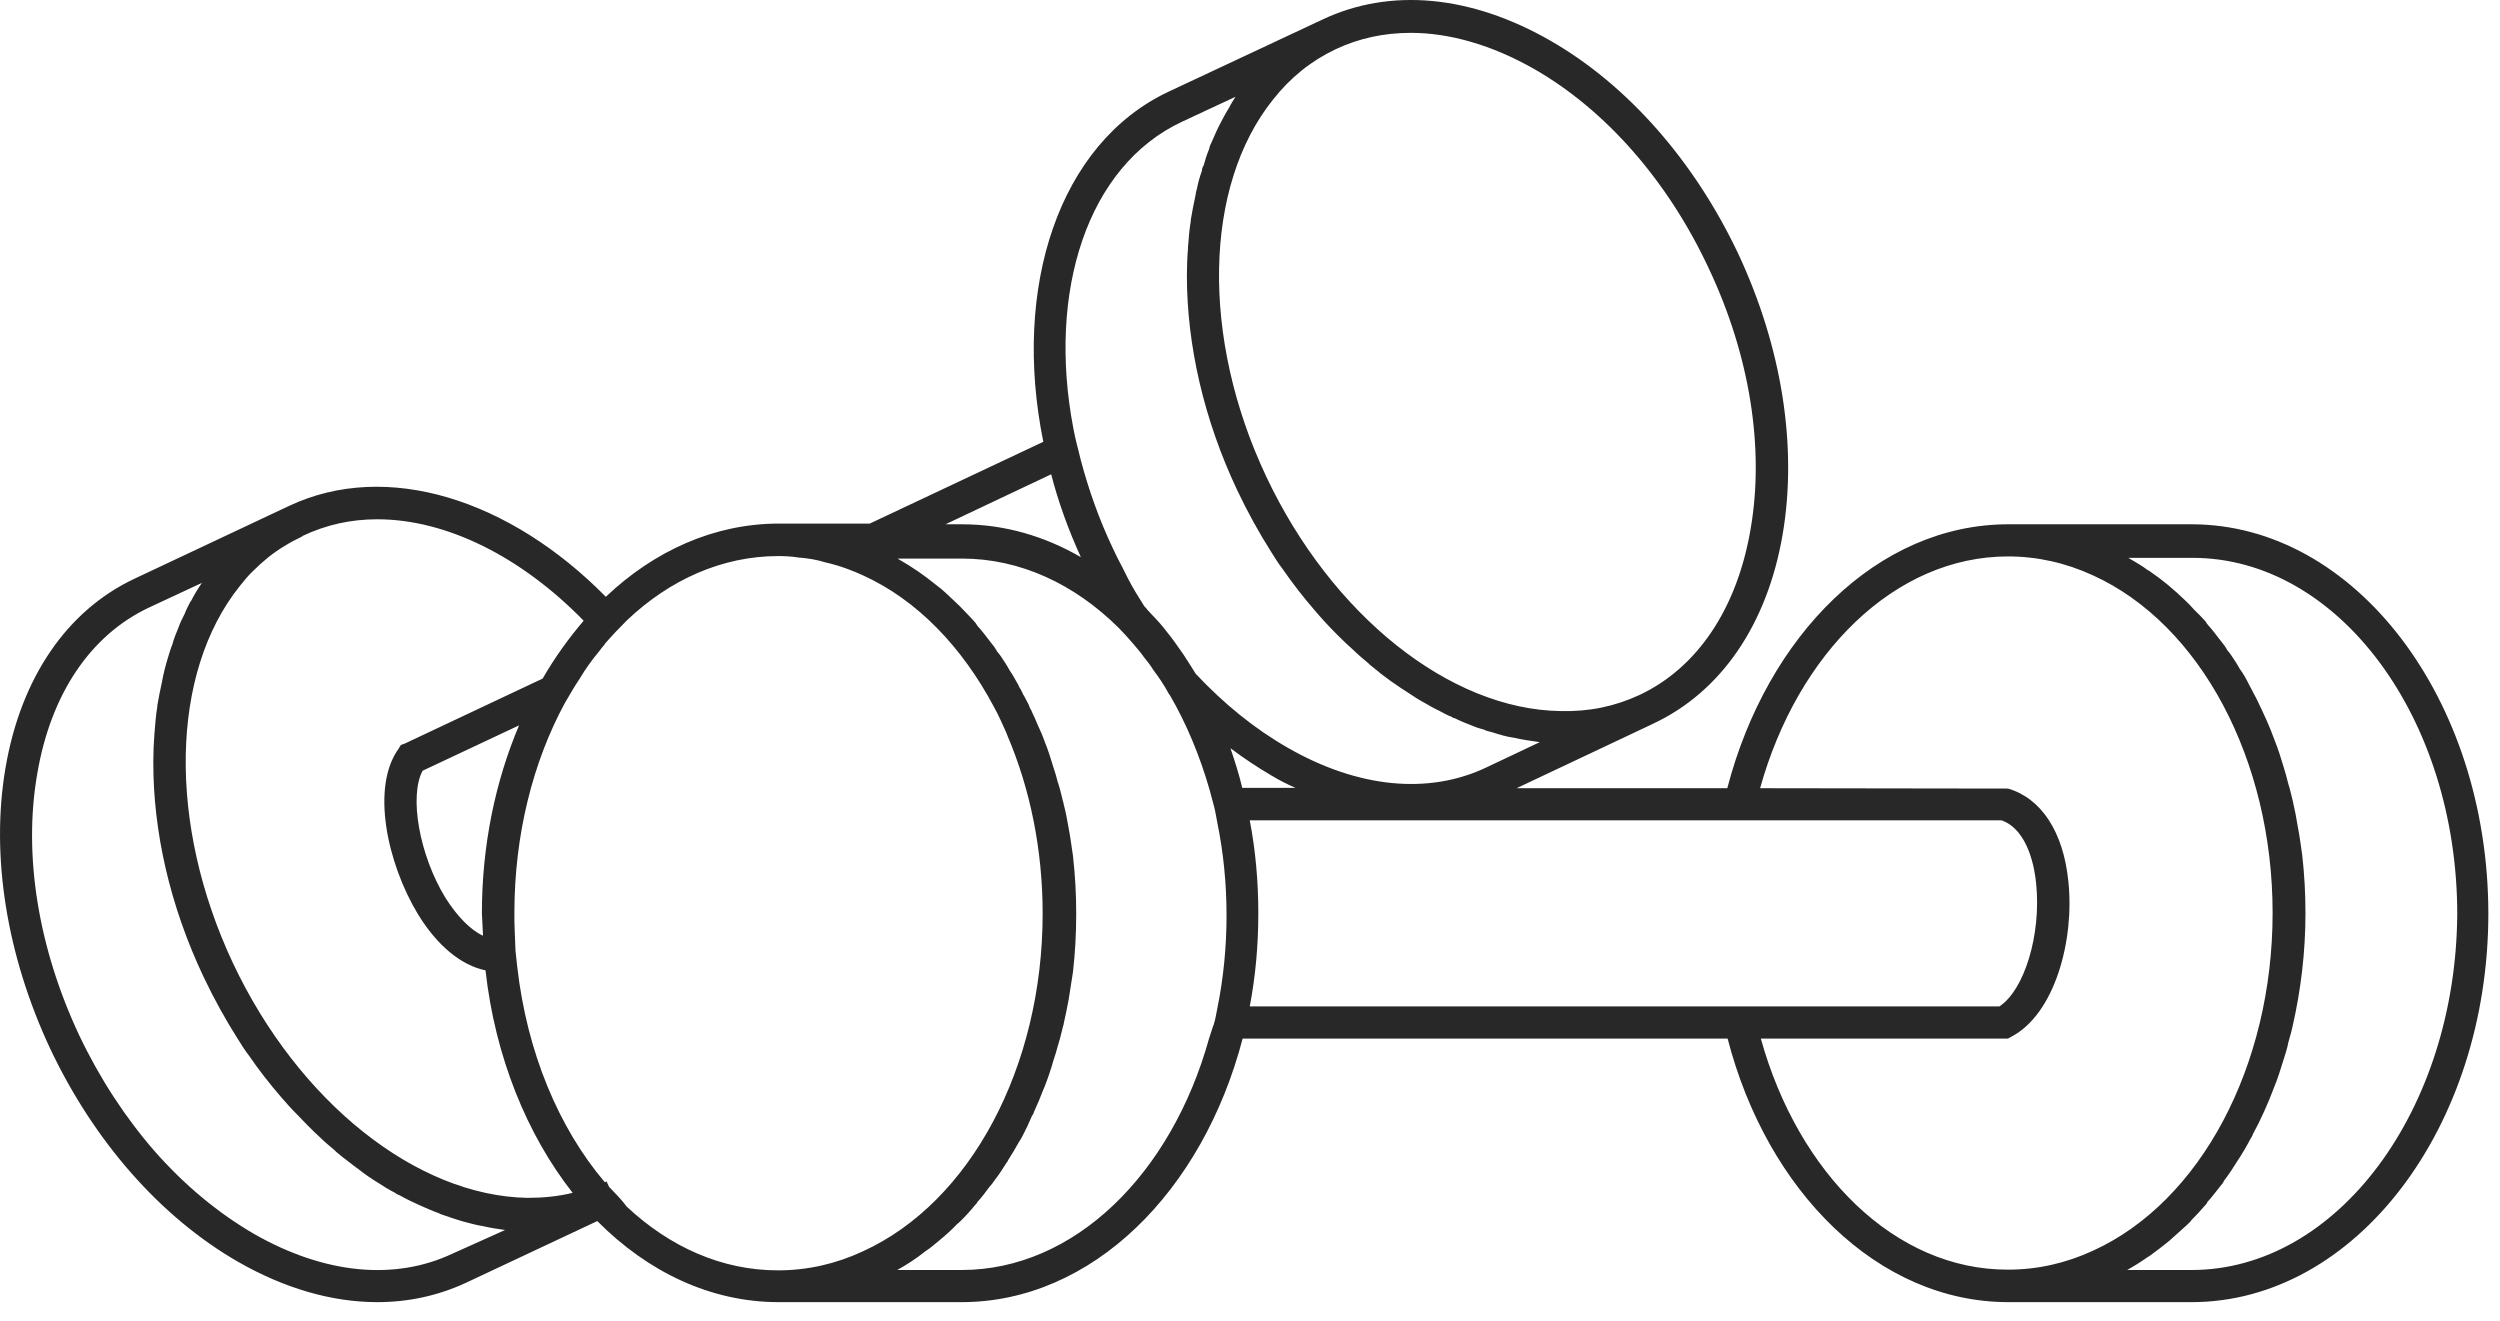 <?xml version="1.0" encoding="UTF-8"?> <svg xmlns="http://www.w3.org/2000/svg" width="70" height="37" viewBox="0 0 70 37" fill="none"><path d="M61.364 14.68H56.254H56.233C52.584 14.68 49.483 17.78 48.364 22.07H42.464L46.233 20.29L46.254 20.28L46.294 20.26C48.194 19.37 49.483 17.48 49.913 14.97C50.334 12.51 49.894 9.72 48.673 7.11C47.444 4.51 45.574 2.38 43.413 1.14C41.184 -0.14 38.923 -0.35 37.023 0.55L32.714 2.57C29.643 4.02 28.334 8.05 29.213 12.37L24.354 14.66H21.843H21.814C20.003 14.66 18.323 15.42 16.963 16.71C14.284 13.99 10.834 12.87 8.084 14.17L3.774 16.2C1.874 17.09 0.584 18.98 0.154 21.5C-0.266 23.96 0.184 26.75 1.404 29.36C2.634 31.96 4.494 34.08 6.664 35.33C7.974 36.08 9.304 36.46 10.563 36.46C11.434 36.46 12.264 36.28 13.043 35.92L16.724 34.19C18.134 35.61 19.893 36.46 21.803 36.46H26.924C30.573 36.46 33.673 33.37 34.794 29.08H48.373C49.483 33.37 52.593 36.46 56.233 36.46H61.364C65.944 36.46 69.674 31.58 69.674 25.57C69.663 19.56 65.933 14.68 61.364 14.68ZM34.993 28.18C35.154 27.34 35.233 26.47 35.233 25.57C35.233 24.68 35.154 23.8 34.993 22.97H48.163H49.084H56.044C56.783 23.23 56.974 24.3 57.014 24.76C57.154 26.17 56.684 27.72 55.983 28.18H49.084H48.163H34.993ZM33.853 29.08C32.803 32.86 30.093 35.56 26.924 35.56H25.123C25.393 35.41 25.654 35.24 25.904 35.04C26.044 34.95 26.174 34.84 26.303 34.73C26.474 34.59 26.643 34.44 26.803 34.27C26.834 34.25 26.854 34.23 26.873 34.21C27.023 34.07 27.174 33.9 27.303 33.74C27.334 33.71 27.354 33.69 27.363 33.66C27.494 33.52 27.604 33.37 27.713 33.22C27.764 33.17 27.814 33.1 27.854 33.04C27.974 32.89 28.073 32.73 28.174 32.57C28.203 32.54 28.213 32.52 28.224 32.49C28.334 32.32 28.433 32.15 28.534 31.97C28.573 31.92 28.604 31.85 28.634 31.8C28.724 31.63 28.814 31.44 28.893 31.25C28.924 31.21 28.944 31.17 28.953 31.13C29.044 30.93 29.134 30.72 29.213 30.51C29.224 30.49 29.233 30.47 29.244 30.44C29.334 30.21 29.424 29.95 29.494 29.7C29.544 29.56 29.584 29.41 29.623 29.27C29.634 29.24 29.643 29.22 29.643 29.2C29.694 29.05 29.724 28.89 29.764 28.74C29.773 28.71 29.784 28.69 29.784 28.66C29.834 28.43 29.884 28.21 29.924 27.98C29.963 27.73 30.003 27.47 30.044 27.21C30.104 26.68 30.134 26.14 30.134 25.59C30.134 25.04 30.104 24.5 30.044 23.97C30.003 23.71 29.974 23.45 29.924 23.2C29.884 22.97 29.843 22.74 29.784 22.52C29.784 22.49 29.773 22.47 29.764 22.44C29.724 22.29 29.694 22.13 29.643 21.98C29.643 21.96 29.634 21.93 29.623 21.92C29.584 21.77 29.544 21.62 29.494 21.48C29.424 21.24 29.343 20.99 29.253 20.77C29.194 20.6 29.123 20.44 29.044 20.27C29.003 20.18 28.974 20.09 28.924 20C28.904 19.95 28.884 19.91 28.863 19.86H28.854C28.823 19.78 28.794 19.7 28.744 19.62C28.713 19.57 28.694 19.51 28.663 19.47C28.663 19.46 28.663 19.46 28.663 19.46H28.654C28.634 19.41 28.604 19.35 28.584 19.31C28.553 19.27 28.534 19.23 28.514 19.18C28.433 19.04 28.354 18.89 28.264 18.76C28.194 18.63 28.113 18.51 28.034 18.39C28.003 18.35 27.974 18.3 27.924 18.25C27.873 18.15 27.794 18.05 27.713 17.95C27.604 17.81 27.494 17.66 27.373 17.53C27.354 17.5 27.334 17.47 27.314 17.44C27.224 17.34 27.134 17.24 27.044 17.15C26.933 17.03 26.823 16.92 26.713 16.82C26.553 16.67 26.393 16.51 26.213 16.38C25.884 16.11 25.534 15.87 25.163 15.66C25.154 15.65 25.143 15.65 25.134 15.64H26.933C28.573 15.64 30.093 16.36 31.323 17.58C31.463 17.72 31.604 17.88 31.733 18.03C31.834 18.15 31.933 18.26 32.023 18.39C32.123 18.51 32.214 18.63 32.294 18.76C32.453 18.97 32.593 19.18 32.724 19.42C32.733 19.43 32.733 19.44 32.743 19.45C32.743 19.45 32.743 19.46 32.754 19.46C33.214 20.25 33.593 21.15 33.873 22.13C33.913 22.28 33.953 22.43 33.993 22.58C34.033 22.72 34.053 22.88 34.084 23.03C34.254 23.86 34.343 24.73 34.343 25.63C34.343 26.53 34.254 27.41 34.084 28.24C34.053 28.39 34.033 28.54 33.983 28.69C33.944 28.78 33.904 28.94 33.853 29.08ZM13.524 26.2C13.174 26.04 12.803 25.66 12.473 25.14C11.733 23.93 11.454 22.28 11.834 21.58L14.534 20.31C13.873 21.87 13.493 23.66 13.493 25.57C13.504 25.78 13.514 25.99 13.524 26.2ZM17.053 33.23L16.983 33.08C16.963 33.09 16.953 33.1 16.933 33.1C15.643 31.58 14.754 29.46 14.483 27.07C14.463 26.92 14.454 26.77 14.434 26.62L14.414 26.12C14.403 25.94 14.403 25.75 14.403 25.56C14.403 23.37 14.924 21.33 15.813 19.69C15.954 19.45 16.084 19.22 16.233 19C16.393 18.73 16.573 18.48 16.773 18.24C16.823 18.17 16.873 18.11 16.933 18.04V18.03C17.134 17.8 17.343 17.58 17.553 17.37C18.753 16.23 20.224 15.57 21.794 15.57C21.983 15.57 22.163 15.58 22.354 15.61C22.613 15.63 22.873 15.67 23.123 15.75C23.343 15.8 23.544 15.86 23.753 15.94C23.893 15.99 24.034 16.05 24.163 16.11C25.683 16.8 26.944 18.12 27.834 19.8C27.904 19.93 27.974 20.06 28.034 20.2C28.093 20.34 28.163 20.47 28.213 20.61C28.843 22.09 29.194 23.79 29.194 25.58C29.194 29.87 27.174 33.67 24.154 35.04C23.404 35.39 22.604 35.57 21.784 35.57C20.203 35.57 18.753 34.91 17.553 33.79C17.404 33.59 17.224 33.41 17.053 33.23ZM33.093 3.41L34.593 2.71C34.533 2.81 34.464 2.91 34.413 3.02C34.334 3.14 34.273 3.26 34.203 3.39C34.093 3.59 34.004 3.8 33.913 4.01C33.883 4.06 33.864 4.13 33.853 4.18C33.794 4.32 33.743 4.48 33.703 4.63C33.673 4.67 33.654 4.73 33.654 4.78C33.593 4.95 33.544 5.12 33.514 5.29C33.493 5.34 33.483 5.41 33.474 5.47C33.423 5.7 33.383 5.92 33.343 6.15V6.18C33.303 6.42 33.283 6.67 33.264 6.92V6.95C33.243 7.2 33.233 7.46 33.233 7.72C33.233 9.65 33.703 11.74 34.644 13.73C34.934 14.34 35.254 14.92 35.603 15.47C35.703 15.63 35.803 15.79 35.913 15.93C36.194 16.34 36.493 16.72 36.803 17.08C36.904 17.2 37.004 17.31 37.103 17.42C37.364 17.7 37.623 17.96 37.883 18.19C38.023 18.33 38.184 18.46 38.324 18.58C38.334 18.59 38.353 18.61 38.364 18.62C38.444 18.68 38.533 18.76 38.614 18.82C38.623 18.83 38.623 18.83 38.633 18.84C38.773 18.94 38.904 19.05 39.044 19.14C39.173 19.23 39.303 19.32 39.434 19.4C39.593 19.51 39.754 19.61 39.923 19.7C40.044 19.77 40.163 19.84 40.294 19.9C40.413 19.96 40.523 20.03 40.644 20.07C40.673 20.09 40.694 20.11 40.733 20.11C40.913 20.2 41.093 20.27 41.273 20.34C41.364 20.38 41.453 20.4 41.553 20.43C41.623 20.47 41.694 20.48 41.773 20.5C41.983 20.57 42.194 20.63 42.404 20.66C42.623 20.71 42.834 20.74 43.044 20.77C43.074 20.77 43.093 20.78 43.114 20.78L41.614 21.49C39.993 22.26 38.014 22.06 36.063 20.94C35.133 20.41 34.273 19.71 33.474 18.86C33.474 18.85 33.464 18.85 33.464 18.84C33.353 18.66 33.243 18.49 33.133 18.32C33.044 18.19 32.953 18.07 32.864 17.94C32.773 17.81 32.673 17.7 32.584 17.58C32.444 17.4 32.283 17.25 32.133 17.08C32.123 17.07 32.123 17.07 32.114 17.06C32.114 17.05 32.093 17.03 32.084 17.02L32.074 17.01L32.063 17C32.053 16.99 32.053 16.99 32.044 16.98C31.884 16.73 31.724 16.47 31.584 16.2C31.534 16.09 31.474 15.99 31.424 15.88C31.334 15.71 31.244 15.54 31.163 15.36C30.773 14.54 30.483 13.71 30.264 12.89C30.224 12.74 30.194 12.59 30.154 12.45C30.113 12.3 30.084 12.14 30.053 11.99C29.323 8.16 30.444 4.65 33.093 3.41ZM42.953 1.93C44.964 3.08 46.703 5.07 47.843 7.51C48.993 9.94 49.413 12.55 49.014 14.83C48.633 17.05 47.523 18.7 45.904 19.46C45.214 19.78 44.493 19.93 43.703 19.91C40.593 19.87 37.283 17.22 35.453 13.34C33.623 9.46 33.703 5.21 35.644 2.79C36.123 2.18 36.703 1.71 37.394 1.38C38.053 1.07 38.754 0.92 39.504 0.92C40.593 0.92 41.773 1.26 42.953 1.93ZM34.453 20.95C34.824 21.23 35.203 21.48 35.593 21.71C35.824 21.85 36.044 21.96 36.273 22.06H34.783C34.694 21.68 34.574 21.31 34.453 20.95ZM30.264 15.6C29.244 15.01 28.123 14.68 26.933 14.68H26.474L29.433 13.28C29.634 14.06 29.913 14.83 30.264 15.6ZM10.563 14.54C12.504 14.54 14.594 15.59 16.343 17.38C15.924 17.87 15.534 18.41 15.194 19L11.334 20.82L11.223 20.86L11.164 20.96C10.383 22.03 10.834 24.16 11.704 25.6C12.243 26.48 12.914 27.03 13.594 27.17C13.864 29.59 14.754 31.77 16.034 33.4C15.623 33.5 15.204 33.54 14.774 33.54C11.664 33.49 8.354 30.85 6.524 26.97C4.694 23.08 4.764 18.84 6.714 16.41C6.834 16.26 6.954 16.11 7.094 15.98C7.354 15.72 7.644 15.48 7.964 15.29C8.124 15.19 8.294 15.1 8.464 15.02V15.01C9.134 14.69 9.834 14.54 10.563 14.54ZM12.674 35.1C11.043 35.87 9.073 35.67 7.114 34.55C6.114 33.97 5.174 33.19 4.344 32.25C3.514 31.3 2.794 30.2 2.214 28.98C1.074 26.55 0.644 23.94 1.044 21.66C1.423 19.43 2.534 17.79 4.154 17.02L5.654 16.32C5.544 16.48 5.444 16.64 5.354 16.82C5.344 16.83 5.334 16.84 5.324 16.86C5.274 16.96 5.214 17.07 5.174 17.18C5.104 17.31 5.044 17.44 4.994 17.58C4.934 17.73 4.864 17.89 4.824 18.05C4.774 18.17 4.744 18.28 4.704 18.41C4.634 18.64 4.574 18.87 4.534 19.1C4.484 19.32 4.444 19.53 4.404 19.76V19.79C4.364 20.03 4.344 20.29 4.324 20.55C4.304 20.8 4.293 21.05 4.293 21.32C4.284 23.26 4.754 25.36 5.704 27.36C5.994 27.97 6.314 28.55 6.664 29.1C6.764 29.26 6.864 29.42 6.974 29.56C7.254 29.97 7.553 30.35 7.864 30.71C7.994 30.86 8.124 31.01 8.264 31.15C8.494 31.39 8.714 31.62 8.944 31.83C9.084 31.97 9.244 32.1 9.384 32.22C9.394 32.24 9.414 32.25 9.424 32.26C9.504 32.32 9.584 32.4 9.674 32.46C9.814 32.57 9.954 32.68 10.094 32.78C10.233 32.89 10.383 32.99 10.524 33.08C10.534 33.08 10.534 33.09 10.543 33.09C10.713 33.2 10.883 33.31 11.063 33.4C11.114 33.44 11.143 33.45 11.194 33.47C11.364 33.57 11.543 33.65 11.713 33.73C11.914 33.82 12.114 33.91 12.313 33.98C12.313 33.99 12.313 33.99 12.323 33.99C12.524 34.06 12.723 34.13 12.924 34.19C13.123 34.24 13.313 34.3 13.514 34.33C13.723 34.38 13.934 34.41 14.143 34.44L12.674 35.1ZM49.303 29.08H56.224L56.313 29.03C57.533 28.4 58.093 26.32 57.913 24.67C57.773 23.29 57.154 22.35 56.224 22.08L49.283 22.07C50.334 18.29 53.053 15.58 56.224 15.58C57.044 15.58 57.843 15.76 58.603 16.11C61.614 17.48 63.633 21.28 63.633 25.56C63.633 29.85 61.614 33.65 58.603 35.02C57.843 35.37 57.053 35.55 56.224 35.55C53.063 35.56 50.353 32.86 49.303 29.08ZM61.364 35.56H59.563C59.754 35.45 59.934 35.34 60.103 35.22C60.133 35.2 60.154 35.18 60.184 35.17C60.373 35.03 60.563 34.89 60.743 34.74C60.904 34.6 61.063 34.45 61.233 34.3C61.273 34.26 61.324 34.22 61.364 34.16C61.493 34.03 61.614 33.9 61.743 33.75C61.773 33.72 61.794 33.7 61.803 33.66C61.944 33.51 62.063 33.34 62.194 33.18C62.233 33.14 62.254 33.11 62.273 33.06C62.404 32.89 62.523 32.71 62.633 32.53C62.773 32.32 62.904 32.1 63.023 31.87C63.044 31.84 63.063 31.81 63.074 31.78V31.77C63.303 31.35 63.504 30.9 63.673 30.45C63.773 30.21 63.853 29.95 63.934 29.69C63.983 29.53 64.043 29.36 64.073 29.19C64.114 29.04 64.163 28.88 64.194 28.73C64.424 27.72 64.553 26.66 64.553 25.57C64.553 25.02 64.523 24.48 64.463 23.95C64.424 23.69 64.394 23.43 64.344 23.18C64.303 22.92 64.254 22.67 64.194 22.41C64.153 22.26 64.124 22.1 64.073 21.95C64.034 21.78 63.983 21.61 63.934 21.45C63.864 21.21 63.783 20.96 63.694 20.74C63.553 20.34 63.373 19.96 63.194 19.59C63.163 19.54 63.144 19.48 63.114 19.44C63.084 19.39 63.063 19.33 63.033 19.28C63.014 19.24 62.983 19.2 62.964 19.15C62.894 19.01 62.813 18.86 62.714 18.73C62.644 18.6 62.563 18.48 62.483 18.36C62.453 18.32 62.423 18.27 62.373 18.22C62.324 18.12 62.243 18.02 62.163 17.92C62.053 17.78 61.944 17.63 61.824 17.5C61.803 17.47 61.773 17.44 61.764 17.41C61.654 17.29 61.553 17.18 61.444 17.08C61.364 16.99 61.273 16.89 61.184 16.81C60.873 16.51 60.553 16.24 60.214 16.01C60.184 15.99 60.163 15.97 60.133 15.96C59.964 15.83 59.773 15.73 59.593 15.62H61.394C65.474 15.62 68.803 20.1 68.803 25.6C68.763 31.08 65.444 35.56 61.364 35.56Z" fill="#282828"></path></svg> 